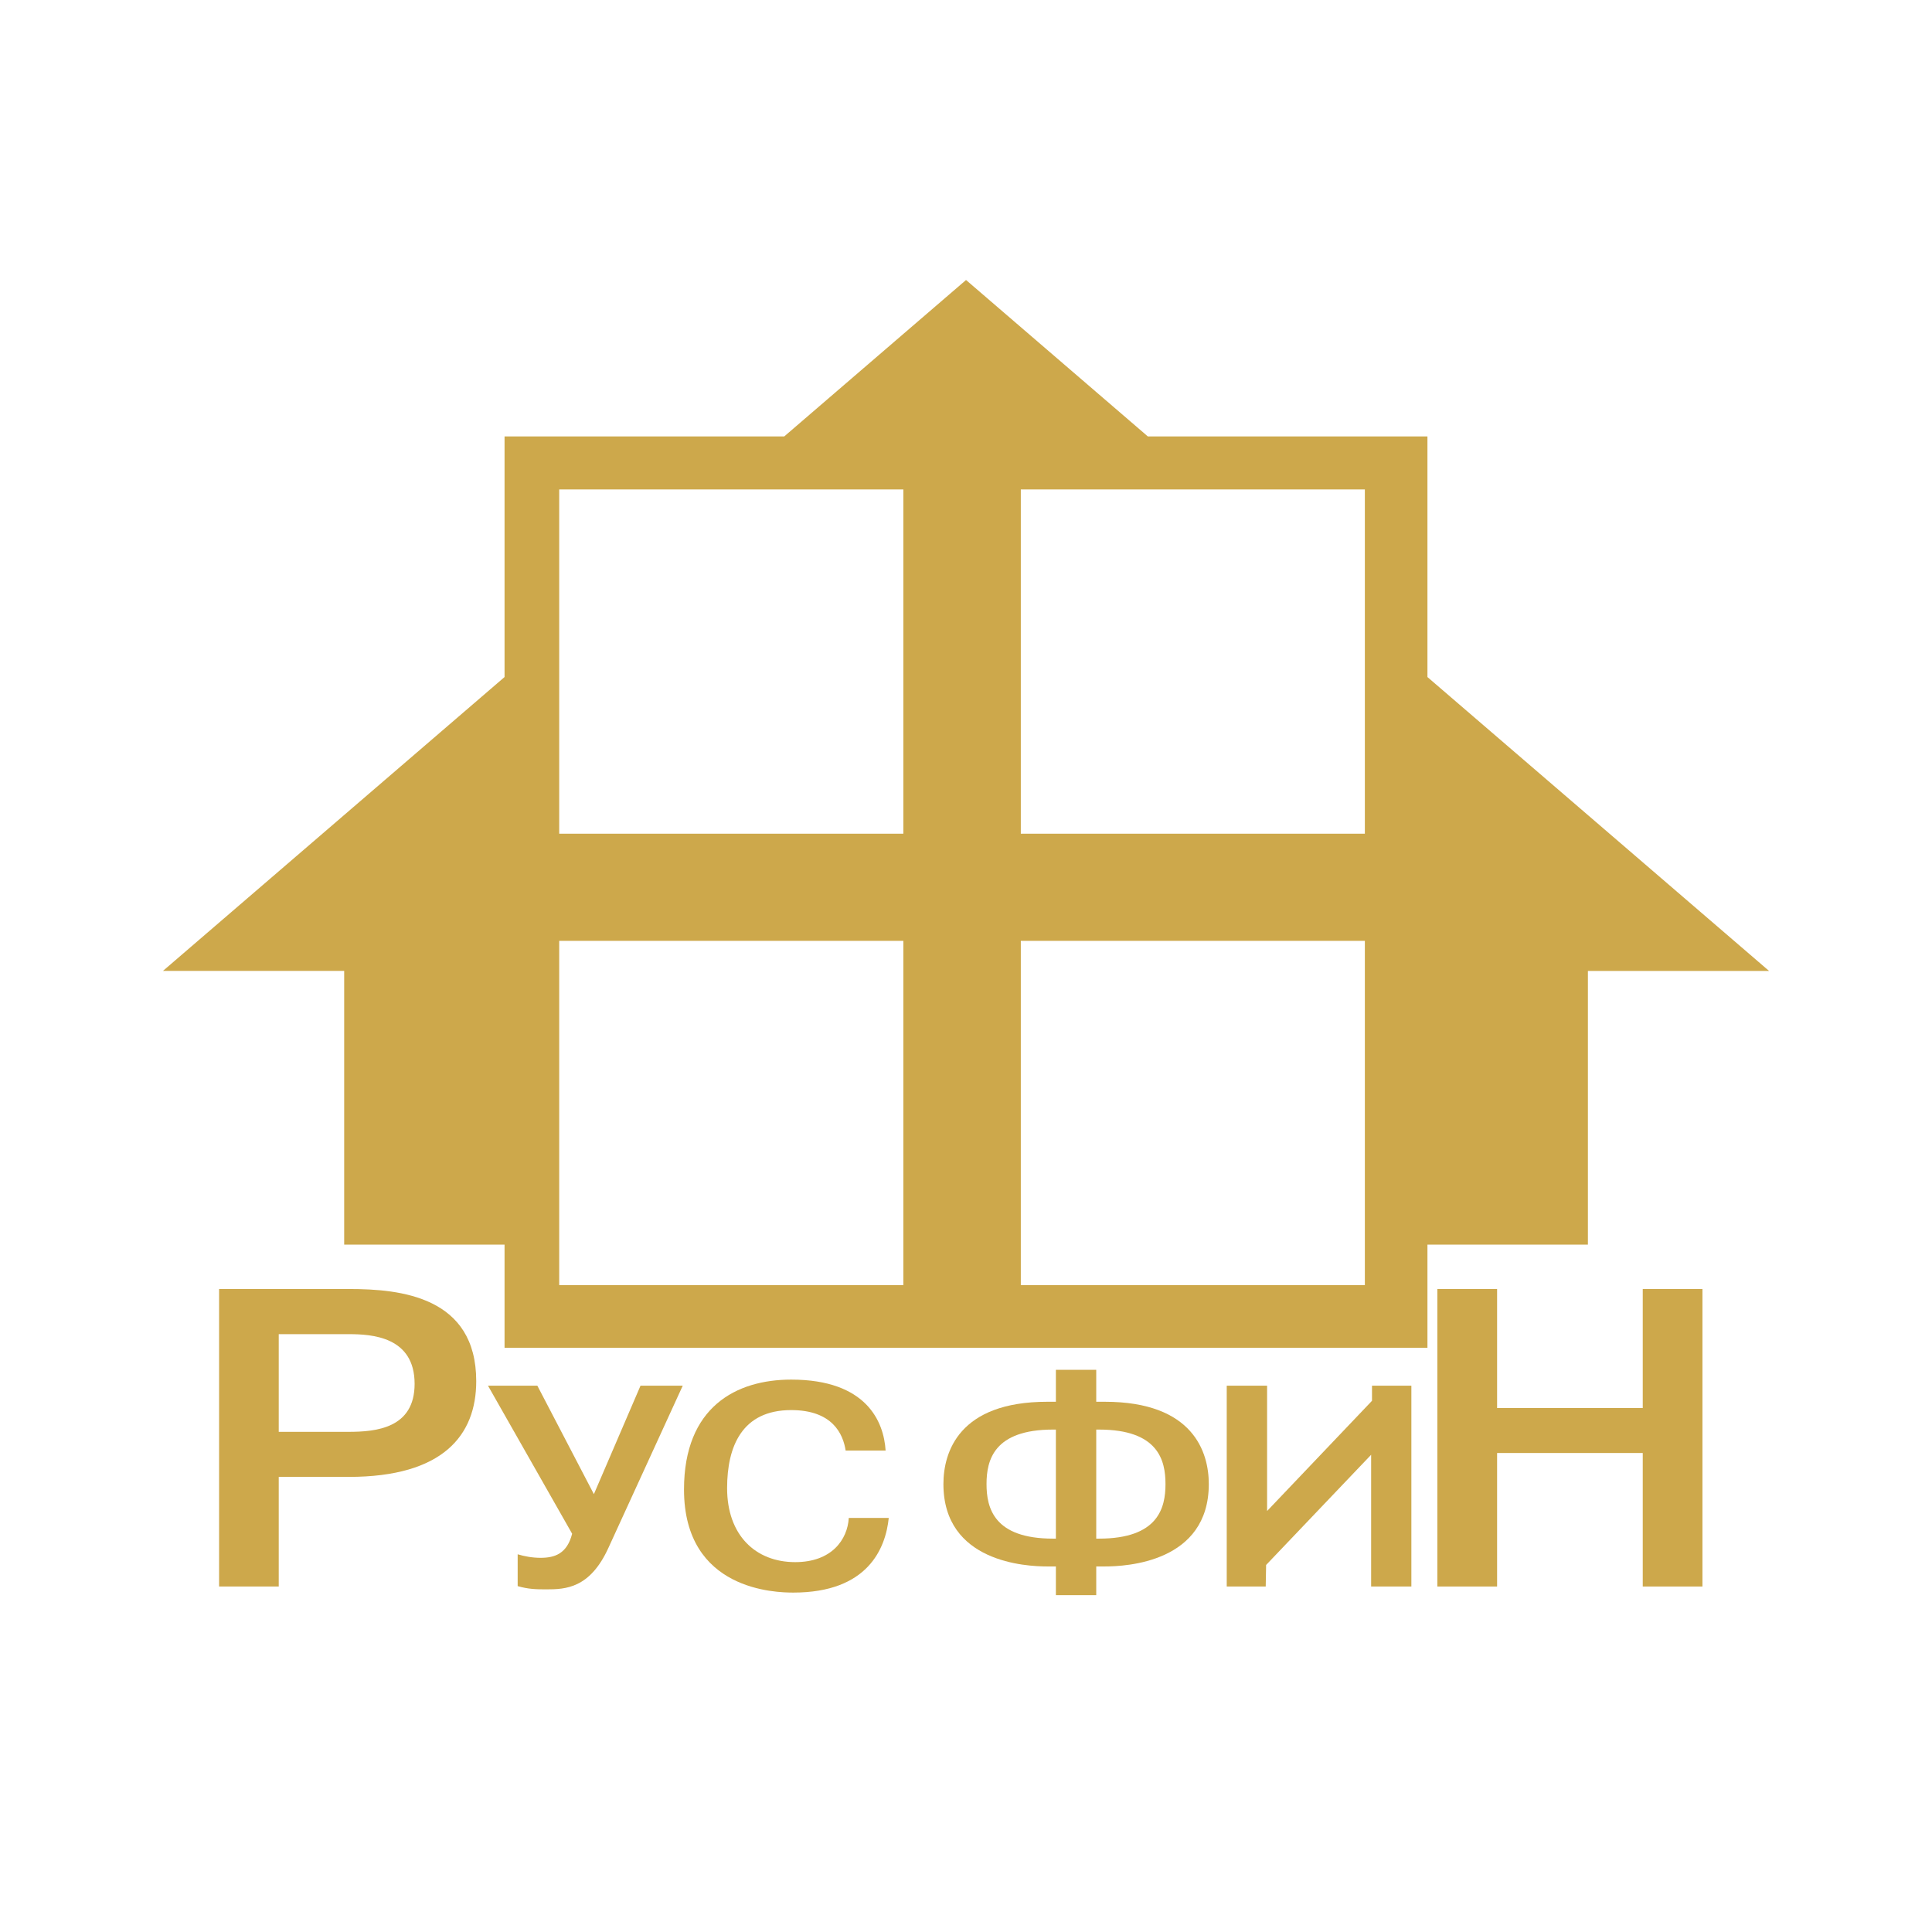 <?xml version="1.0" encoding="utf-8"?>
<!-- Generator: Adobe Illustrator 13.0.0, SVG Export Plug-In . SVG Version: 6.00 Build 14948)  -->
<!DOCTYPE svg PUBLIC "-//W3C//DTD SVG 1.0//EN" "http://www.w3.org/TR/2001/REC-SVG-20010904/DTD/svg10.dtd">
<svg version="1.0" id="Layer_1" xmlns="http://www.w3.org/2000/svg" xmlns:xlink="http://www.w3.org/1999/xlink" x="0px" y="0px"
	 width="192.756px" height="192.756px" viewBox="0 0 192.756 192.756" enable-background="new 0 0 192.756 192.756"
	 xml:space="preserve">
<g>
	<polygon fill-rule="evenodd" clip-rule="evenodd" fill="#FFFFFF" points="0,0 192.756,0 192.756,192.756 0,192.756 0,0 	"/>
	<path fill-rule="evenodd" clip-rule="evenodd" fill="#CDA84B" d="M158.426,96.869h18.072l-34.082-29.32V43.544h-27.894
		l-18.14-15.608l-18.14,15.608H50.339v24.004l-34.082,29.32h18.082v27.308h16v10.293h92.077v-10.293h16.01V96.869L158.426,96.869
		L158.426,96.869z M90.127,128.215H55.792V93.869h34.335V128.215L90.127,128.215L90.127,128.215z M90.127,83.176H55.792V48.832
		h34.335V83.176L90.127,83.176L90.127,83.176z M136.172,128.215h-34.325V93.869h34.325V128.215L136.172,128.215L136.172,128.215z
		 M136.172,83.176h-34.325V48.832h34.325V83.176L136.172,83.176z"/>
	<path fill-rule="evenodd" clip-rule="evenodd" fill="#CDA84B" d="M59.252,149.071l-5.64-10.82h-4.926l8.396,14.77
		c-0.508,1.993-1.73,2.403-3.147,2.403c-0.811,0-1.613-0.147-2.287-0.352v3.176c1.065,0.304,1.818,0.323,2.854,0.323
		c1.916,0,4.369-0.089,6.216-4.175l7.399-16.146h-4.213L59.252,149.071L59.252,149.071z"/>
	<path fill-rule="evenodd" clip-rule="evenodd" fill="#CDA84B" d="M79.337,155.854c-3.958,0-6.793-2.689-6.793-7.38
		c0-4.164,1.486-7.789,6.392-7.789c4.115,0,5.18,2.374,5.434,4.035h3.988c-0.176-2.854-1.877-7.076-9.422-7.076
		c-5.473,0-10.692,2.718-10.692,10.966c0,10.117,9.216,10.282,10.907,10.282c7.448,0,9.208-4.418,9.52-7.447h-3.987
		C84.556,153.596,82.993,155.854,79.337,155.854L79.337,155.854z"/>
	<path fill-rule="evenodd" clip-rule="evenodd" fill="#CDA84B" d="M110.222,139.854h-0.85v-3.186h-4.026v3.186h-0.852
		c-8.835,0-10.369,5.034-10.369,8.21c0,7.819,8.25,8.221,10.369,8.221h0.852v2.862h4.026v-2.862h0.85
		c2.142,0,10.38-0.401,10.38-8.221C120.602,144.888,119.057,139.854,110.222,139.854L110.222,139.854L110.222,139.854z
		 M105.346,153.509h-0.284c-5.912,0-6.636-3.069-6.636-5.445c0-2.374,0.724-5.435,6.636-5.435h0.284V153.509L105.346,153.509
		L105.346,153.509z M109.646,153.509h-0.274v-10.88h0.274c5.911,0,6.635,3.061,6.635,5.435
		C116.281,150.439,115.558,153.509,109.646,153.509L109.646,153.509z"/>
	<polygon fill-rule="evenodd" clip-rule="evenodd" fill="#CDA84B" points="136.885,139.756 126.418,150.753 126.418,138.251 
		122.392,138.251 122.392,158.287 126.281,158.287 126.32,156.137 136.798,145.142 136.798,158.287 140.813,158.287 
		140.813,138.251 136.885,138.251 136.885,139.756 	"/>
	<path fill-rule="evenodd" clip-rule="evenodd" fill="#CDA84B" d="M34.857,128.605H21.858v29.682h5.952v-10.937h6.989
		c9.412,0,12.715-4.163,12.715-9.55C47.514,129.368,39.969,128.605,34.857,128.605L34.857,128.605L34.857,128.605z M34.759,142.855
		H27.81v-9.746h6.989c2.287,0,6.567,0.246,6.567,4.957C41.366,142.512,37.496,142.855,34.759,142.855L34.759,142.855z"/>
	<polygon fill-rule="evenodd" clip-rule="evenodd" fill="#CDA84B" points="163.898,140.479 149.366,140.479 149.366,128.604 
		143.404,128.604 143.404,158.287 149.366,158.287 149.366,144.966 163.898,144.966 163.898,158.287 169.853,158.287 
		169.853,128.604 163.898,128.604 163.898,140.479 	"/>
</g>
</svg>
